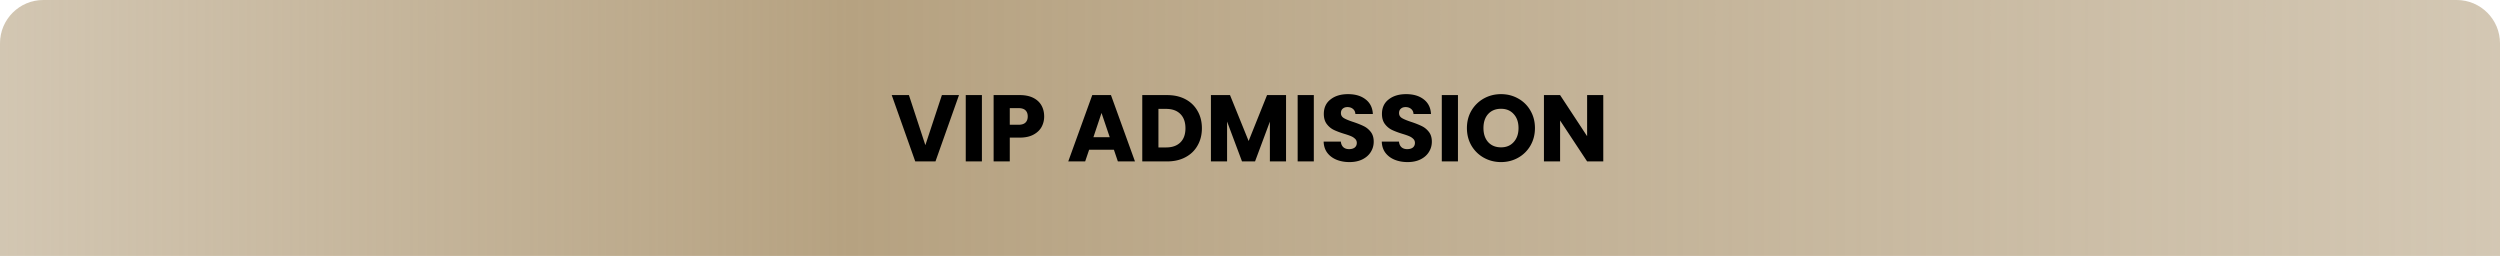 <svg width="635" height="65" fill="none" xmlns="http://www.w3.org/2000/svg"><path d="M0 11C0 4.925 4.925 0 11 0h613c6.075 0 11 4.925 11 11v54H0V11Z" fill="url(#a)"/><path d="M243.585 24.152 237.609 41h-5.136l-5.976-16.848h4.368l4.176 12.72 4.2-12.72h4.344Zm5.82 0V41h-4.104V24.152h4.104Zm15.814 5.424c0 .976-.224 1.872-.672 2.688-.448.8-1.136 1.448-2.064 1.944-.928.496-2.08.744-3.456.744h-2.544V41h-4.104V24.152h6.648c1.344 0 2.48.232 3.408.696.928.464 1.624 1.104 2.088 1.92.464.816.696 1.752.696 2.808Zm-6.504 2.112c.784 0 1.368-.184 1.752-.552.384-.368.576-.888.576-1.56s-.192-1.192-.576-1.56c-.384-.368-.968-.552-1.752-.552h-2.232v4.224h2.232Zm24.214 6.336h-6.288L275.633 41h-4.296l6.096-16.848h4.752L288.281 41h-4.344l-1.008-2.976Zm-1.056-3.168-2.088-6.168-2.064 6.168h4.152Zm14.575-10.704c1.776 0 3.328.352 4.656 1.056 1.328.704 2.352 1.696 3.072 2.976.736 1.264 1.104 2.728 1.104 4.392 0 1.648-.368 3.112-1.104 4.392-.72 1.28-1.752 2.272-3.096 2.976-1.328.704-2.872 1.056-4.632 1.056h-6.312V24.152h6.312Zm-.264 13.296c1.552 0 2.76-.424 3.624-1.272.864-.848 1.296-2.048 1.296-3.6s-.432-2.76-1.296-3.624c-.864-.864-2.072-1.296-3.624-1.296h-1.944v9.792h1.944Zm30.47-13.296V41h-4.104V30.896L318.782 41h-3.312l-3.792-10.128V41h-4.104V24.152h4.848l4.728 11.664 4.68-11.664h4.824Zm7.055 0V41h-4.104V24.152h4.104Zm9.07 17.016c-1.232 0-2.336-.2-3.312-.6-.976-.4-1.76-.992-2.352-1.776-.576-.784-.88-1.728-.912-2.832h4.368c.064.624.28 1.104.648 1.44.368.32.848.48 1.44.48.608 0 1.088-.136 1.44-.408.352-.288.528-.68.528-1.176 0-.416-.144-.76-.432-1.032a3.203 3.203 0 0 0-1.032-.672c-.4-.176-.976-.376-1.728-.6-1.088-.336-1.976-.672-2.664-1.008a4.922 4.922 0 0 1-1.776-1.488c-.496-.656-.744-1.512-.744-2.568 0-1.568.568-2.792 1.704-3.672 1.136-.896 2.616-1.344 4.44-1.344 1.856 0 3.352.448 4.488 1.344 1.136.88 1.744 2.112 1.824 3.696h-4.44c-.032-.544-.232-.968-.6-1.272-.368-.32-.84-.48-1.416-.48-.496 0-.896.136-1.2.408-.304.256-.456.632-.456 1.128 0 .544.256.968.768 1.272.512.304 1.312.632 2.4.984 1.088.368 1.968.72 2.64 1.056.688.336 1.28.824 1.776 1.464s.744 1.464.744 2.472c0 .96-.248 1.832-.744 2.616-.48.784-1.184 1.408-2.112 1.872-.928.464-2.024.696-3.288.696Zm14.766 0c-1.232 0-2.336-.2-3.312-.6-.976-.4-1.76-.992-2.352-1.776-.576-.784-.88-1.728-.912-2.832h4.368c.064.624.28 1.104.648 1.44.368.32.848.48 1.44.48.608 0 1.088-.136 1.44-.408.352-.288.528-.68.528-1.176 0-.416-.144-.76-.432-1.032a3.203 3.203 0 0 0-1.032-.672c-.4-.176-.976-.376-1.728-.6-1.088-.336-1.976-.672-2.664-1.008a4.922 4.922 0 0 1-1.776-1.488c-.496-.656-.744-1.512-.744-2.568 0-1.568.568-2.792 1.704-3.672 1.136-.896 2.616-1.344 4.44-1.344 1.856 0 3.352.448 4.488 1.344 1.136.88 1.744 2.112 1.824 3.696h-4.44c-.032-.544-.232-.968-.6-1.272-.368-.32-.84-.48-1.416-.48-.496 0-.896.136-1.2.408-.304.256-.456.632-.456 1.128 0 .544.256.968.768 1.272.512.304 1.312.632 2.4.984 1.088.368 1.968.72 2.64 1.056.688.336 1.28.824 1.776 1.464s.744 1.464.744 2.472c0 .96-.248 1.832-.744 2.616-.48.784-1.184 1.408-2.112 1.872-.928.464-2.024.696-3.288.696Zm12.774-17.016V41h-4.104V24.152h4.104Zm10.942 17.016c-1.584 0-3.04-.368-4.368-1.104a8.393 8.393 0 0 1-3.144-3.072c-.768-1.328-1.152-2.816-1.152-4.464 0-1.648.384-3.128 1.152-4.44a8.393 8.393 0 0 1 3.144-3.072c1.328-.736 2.784-1.104 4.368-1.104 1.584 0 3.032.368 4.344 1.104a7.998 7.998 0 0 1 3.12 3.072c.768 1.312 1.152 2.792 1.152 4.44 0 1.648-.384 3.136-1.152 4.464a8.216 8.216 0 0 1-3.12 3.072c-1.312.736-2.76 1.104-4.344 1.104Zm0-3.744c1.344 0 2.416-.448 3.216-1.344.816-.896 1.224-2.08 1.224-3.552 0-1.488-.408-2.672-1.224-3.552-.8-.896-1.872-1.344-3.216-1.344-1.36 0-2.448.44-3.264 1.32-.8.88-1.2 2.072-1.2 3.576 0 1.488.4 2.68 1.2 3.576.816.88 1.904 1.32 3.264 1.32ZM407.232 41h-4.104l-6.864-10.392V41h-4.104V24.152h4.104l6.864 10.44v-10.44h4.104V41Z" fill="#000"/><defs><linearGradient id="a" x1="0" y1="32.5" x2="635" y2="32.5" gradientUnits="userSpaceOnUse"><stop stop-color="#B6A281" stop-opacity=".61"/><stop offset=".34" stop-color="#B6A281"/><stop offset="1" stop-color="#B6A281" stop-opacity=".6"/></linearGradient></defs></svg>